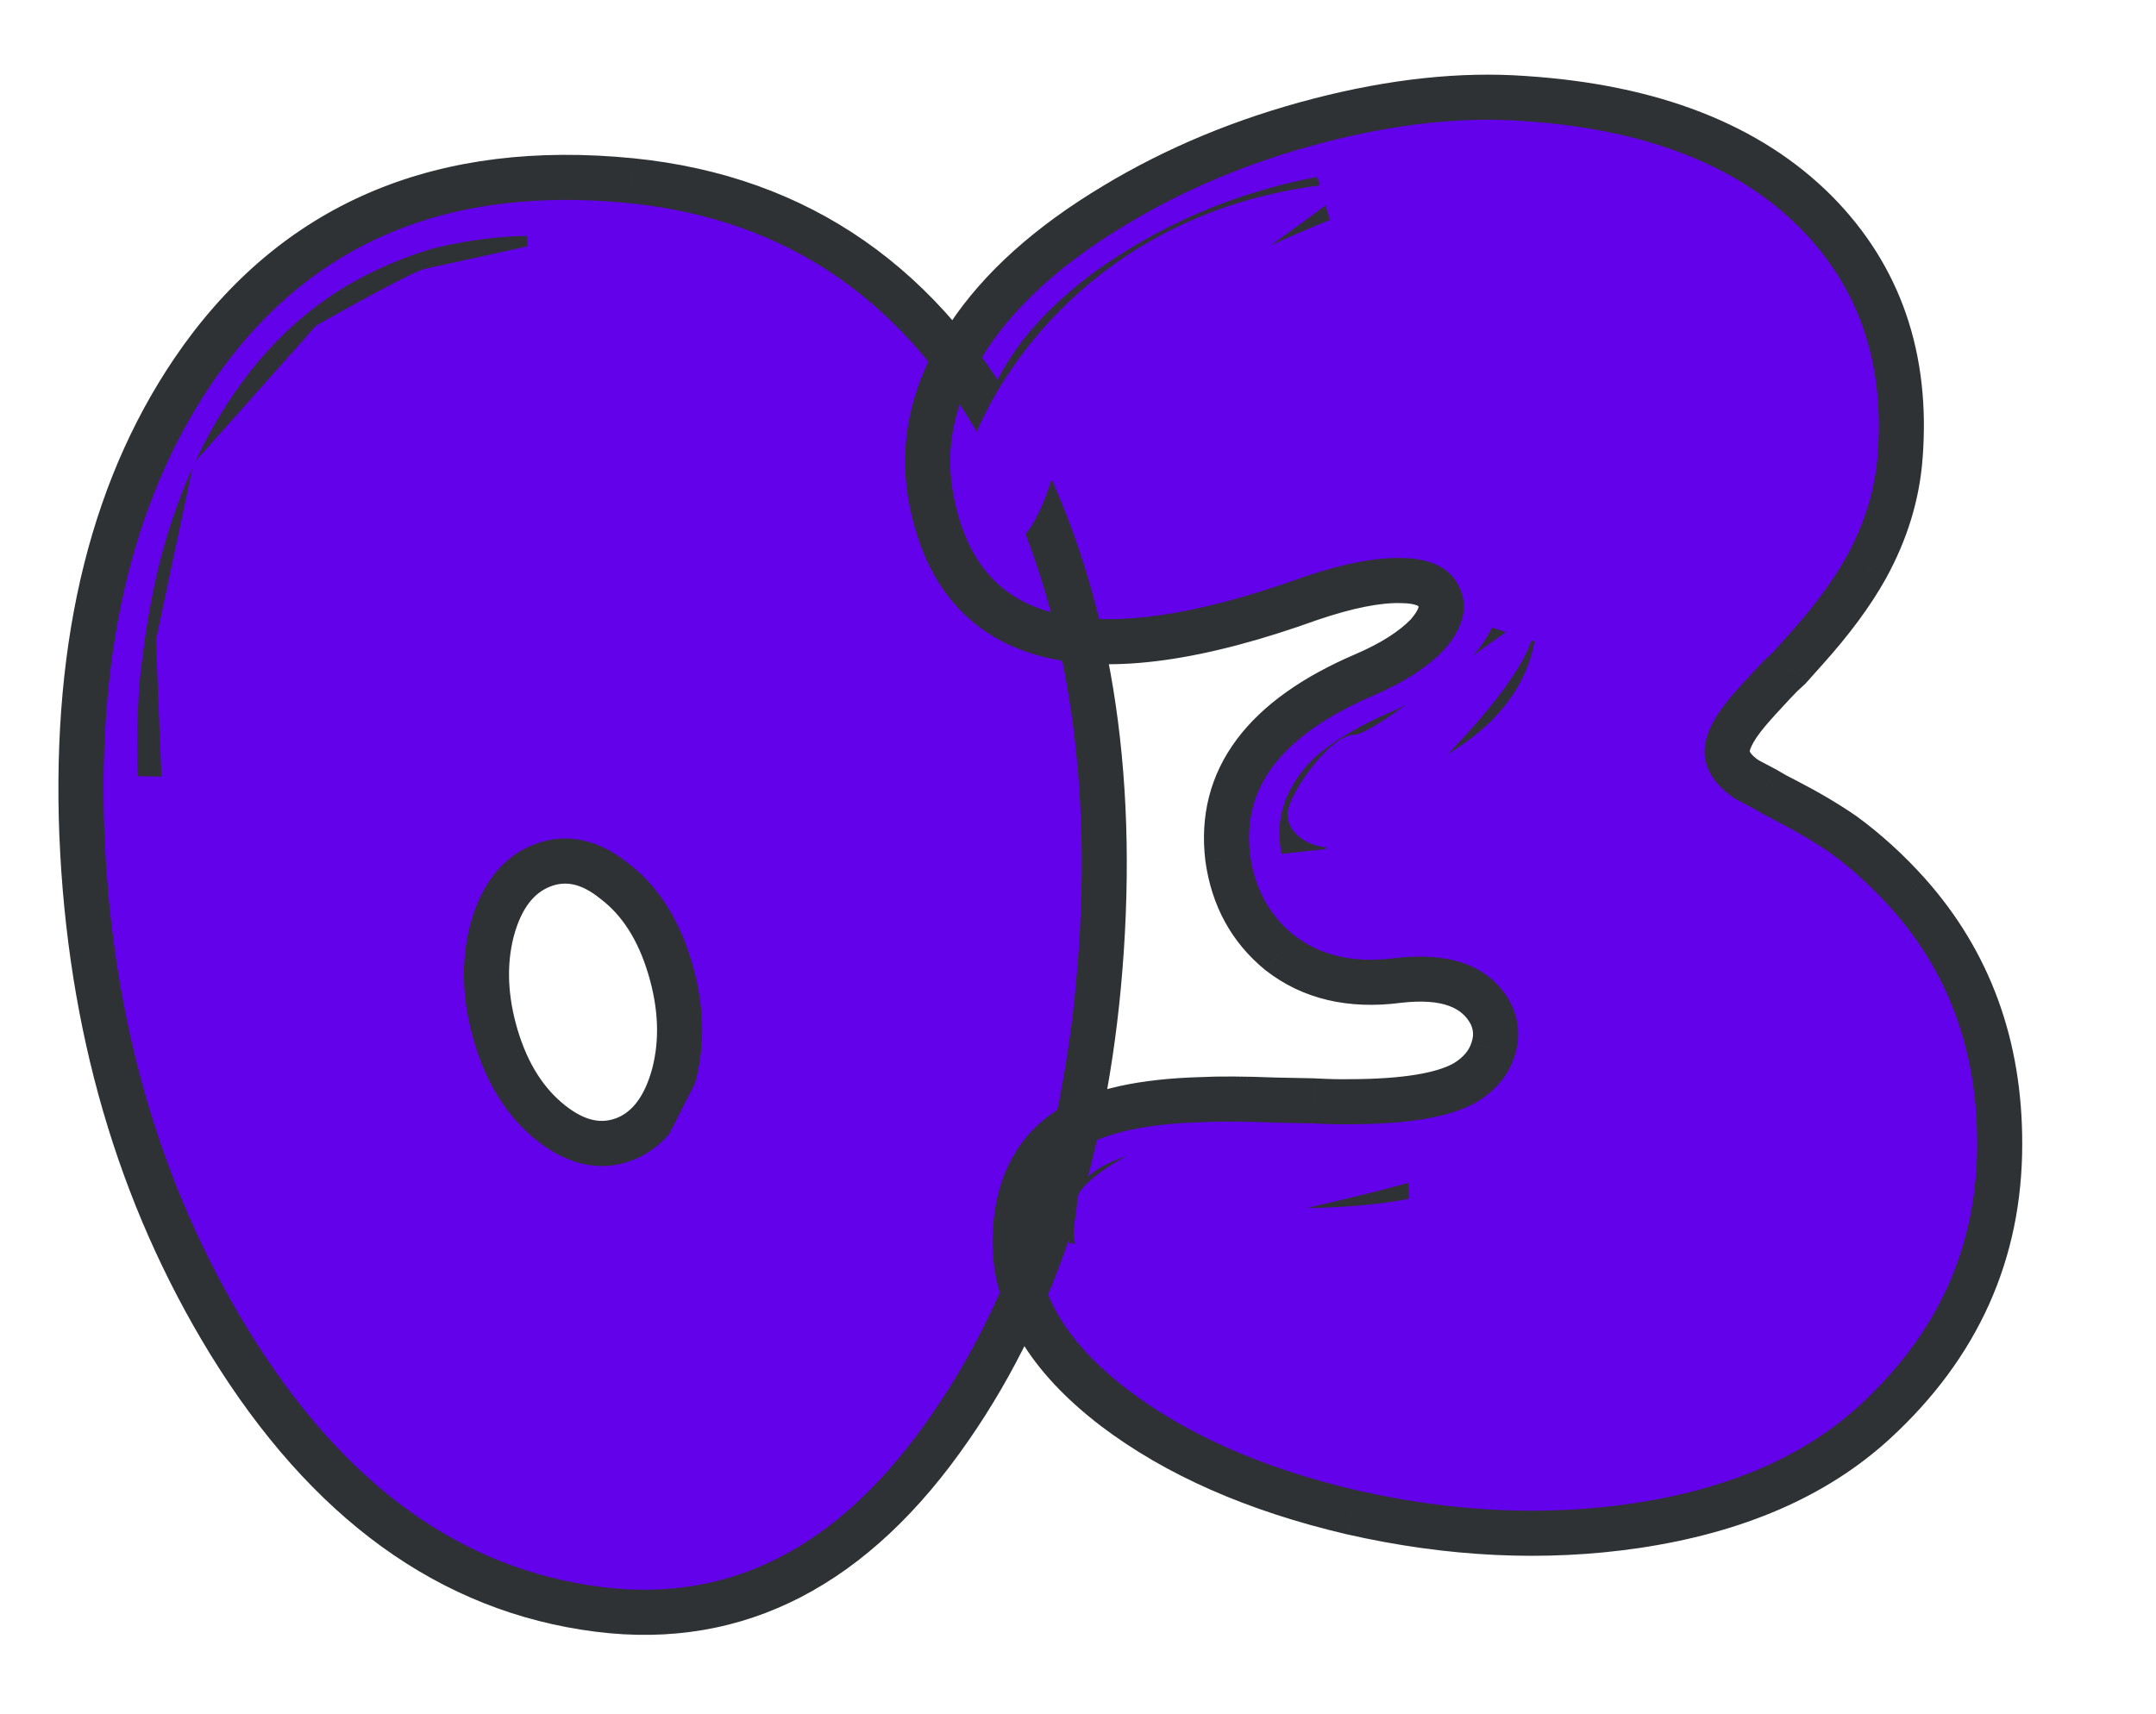 <?xml version="1.0" encoding="UTF-8"?> <svg xmlns="http://www.w3.org/2000/svg" width="83" height="66" viewBox="0 0 83 66" fill="none"><mask id="path-1-outside-1_3723_360" maskUnits="userSpaceOnUse" x="-0.083" y="0.554" width="79.77" height="64.316" fill="black"><rect fill="white" x="-0.083" y="0.554" width="79.77" height="64.316"></rect><path d="M27.472 45.422C28.096 44.85 28.587 44.107 28.948 43.195C29.601 41.48 29.645 39.766 29.081 38.054C29.023 40.054 28.737 41.672 28.224 42.908C27.59 44.544 26.572 45.799 25.172 46.673C26.012 46.495 26.778 46.079 27.472 45.422ZM21.22 43.249C22.194 44.019 23.144 44.221 24.071 43.855C24.972 43.491 25.598 42.659 25.951 41.359C26.28 40.087 26.225 38.718 25.786 37.254C25.347 35.79 24.642 34.686 23.67 33.942C22.722 33.17 21.784 32.967 20.858 33.333C19.931 33.699 19.292 34.532 18.939 35.833C18.61 37.105 18.665 38.473 19.104 39.937C19.541 41.376 20.246 42.48 21.22 43.249ZM7.266 23.215C7.91 20.801 8.729 18.761 9.723 17.094C10.867 15.076 12.319 13.46 14.078 12.244C15.741 11.114 17.811 10.35 20.289 9.952C19.202 9.969 18.076 10.12 16.909 10.403C15.798 10.733 14.75 11.188 13.764 11.766C11.893 12.888 10.327 14.528 9.065 16.685C7.963 18.595 7.179 20.736 6.713 23.108C6.499 24.215 6.337 25.33 6.228 26.453C6.142 27.834 6.124 28.962 6.175 29.838C6.4 27.384 6.764 25.176 7.266 23.215ZM7.764 13.807C11.576 8.525 17.089 6.242 24.301 6.959C30.757 7.611 35.612 10.995 38.867 17.108C41.725 22.532 42.901 29.021 42.397 36.578C41.902 43.953 39.964 50.08 36.583 54.961C32.906 60.309 28.396 62.646 23.053 61.974C17.343 61.256 12.6 57.824 8.824 51.678C5.348 45.998 3.457 39.493 3.153 32.162C2.856 24.624 4.393 18.505 7.764 13.807ZM54.131 28.907C55.177 28.427 56.047 27.858 56.74 27.202C57.551 26.406 58.044 25.521 58.218 24.547C57.822 25.359 57.201 26.099 56.353 26.77C55.601 27.354 54.763 27.841 53.839 28.233C52.666 28.75 51.78 29.281 51.18 29.826C50.775 30.224 50.476 30.664 50.285 31.147C50.099 31.682 50.066 32.19 50.186 32.672C50.21 31.763 50.67 30.958 51.568 30.258C52.151 29.818 53.005 29.368 54.131 28.907ZM44.029 45.8C44.847 45.677 45.943 45.62 47.317 45.629L48.989 45.638L50.699 45.644C51.991 45.609 53.121 45.497 54.089 45.309L52.369 45.187L50.687 45.062C49.332 44.973 48.213 44.916 47.33 44.889C45.907 44.91 44.765 45.036 43.905 45.267C43.17 45.461 42.638 45.74 42.307 46.106C42.12 46.33 42.015 46.611 41.992 46.95C41.985 47.157 41.996 47.441 42.028 47.801L42.11 47.406L42.189 46.971C42.269 46.705 42.406 46.499 42.601 46.352C42.865 46.122 43.342 45.938 44.029 45.8ZM43.072 11.767C44.021 11.062 45.276 10.305 46.837 9.494C48.126 8.838 49.472 8.228 50.873 7.665C47.841 8.241 45.094 9.414 42.632 11.183C41.222 12.239 40.178 13.328 39.499 14.45C39.066 15.135 38.779 15.847 38.636 16.584C38.5 17.399 38.54 18.147 38.755 18.828C38.582 17.444 38.981 16.088 39.953 14.76C40.418 14.149 40.902 13.614 41.406 13.156C41.98 12.613 42.536 12.15 43.072 11.767ZM70.966 32.136C71.852 32.784 72.683 33.54 73.458 34.405C75.813 37.048 76.988 40.261 76.982 44.044C76.987 48.24 75.382 51.813 72.169 54.762C69.891 56.853 66.821 58.183 62.959 58.754C59.455 59.268 55.813 59.095 52.033 58.234C48.331 57.366 45.286 56.026 42.9 54.214C40.346 52.262 39.07 50.12 39.074 47.788C39.104 45.765 39.819 44.316 41.219 43.442C42.327 42.776 43.991 42.41 46.214 42.345C46.936 42.308 47.908 42.313 49.129 42.362L50.57 42.391C51.116 42.421 51.584 42.432 51.971 42.424C54.095 42.419 55.576 42.173 56.414 41.685C56.955 41.353 57.307 40.934 57.47 40.427C57.635 39.947 57.608 39.483 57.387 39.036C56.828 37.971 55.638 37.544 53.817 37.755C51.998 37.992 50.477 37.633 49.254 36.678C48.138 35.765 47.475 34.554 47.265 33.044C46.895 29.993 48.657 27.637 52.553 25.975C53.601 25.521 54.398 25.011 54.945 24.445C55.44 23.883 55.592 23.404 55.402 23.006C55.235 22.58 54.75 22.363 53.946 22.356C53.037 22.332 51.866 22.564 50.432 23.052C41.894 26.131 37.047 24.922 35.893 19.428C35.417 17.242 35.876 15.09 37.271 12.974C38.507 11.104 40.392 9.411 42.928 7.894C45.29 6.469 47.902 5.386 50.764 4.643C53.627 3.901 56.27 3.618 58.695 3.794C63.593 4.117 67.335 5.577 69.919 8.174C72.364 10.655 73.441 13.786 73.15 17.567C73.045 19.027 72.612 20.451 71.853 21.839C71.294 22.846 70.506 23.912 69.491 25.037L68.889 25.712L68.566 26.012L68.281 26.309C67.83 26.789 67.5 27.154 67.289 27.406C66.679 28.133 66.417 28.7 66.505 29.107C66.585 29.436 66.832 29.738 67.245 30.013C67.408 30.103 67.639 30.225 67.937 30.38L68.347 30.616L68.794 30.849C69.608 31.27 70.332 31.699 70.966 32.136Z"></path></mask><path d="M27.472 45.422C28.096 44.85 28.587 44.107 28.948 43.195C29.601 41.48 29.645 39.766 29.081 38.054C29.023 40.054 28.737 41.672 28.224 42.908C27.59 44.544 26.572 45.799 25.172 46.673C26.012 46.495 26.778 46.079 27.472 45.422ZM21.22 43.249C22.194 44.019 23.144 44.221 24.071 43.855C24.972 43.491 25.598 42.659 25.951 41.359C26.28 40.087 26.225 38.718 25.786 37.254C25.347 35.79 24.642 34.686 23.67 33.942C22.722 33.17 21.784 32.967 20.858 33.333C19.931 33.699 19.292 34.532 18.939 35.833C18.61 37.105 18.665 38.473 19.104 39.937C19.541 41.376 20.246 42.48 21.22 43.249ZM7.266 23.215C7.91 20.801 8.729 18.761 9.723 17.094C10.867 15.076 12.319 13.46 14.078 12.244C15.741 11.114 17.811 10.35 20.289 9.952C19.202 9.969 18.076 10.12 16.909 10.403C15.798 10.733 14.75 11.188 13.764 11.766C11.893 12.888 10.327 14.528 9.065 16.685C7.963 18.595 7.179 20.736 6.713 23.108C6.499 24.215 6.337 25.33 6.228 26.453C6.142 27.834 6.124 28.962 6.175 29.838C6.4 27.384 6.764 25.176 7.266 23.215ZM7.764 13.807C11.576 8.525 17.089 6.242 24.301 6.959C30.757 7.611 35.612 10.995 38.867 17.108C41.725 22.532 42.901 29.021 42.397 36.578C41.902 43.953 39.964 50.08 36.583 54.961C32.906 60.309 28.396 62.646 23.053 61.974C17.343 61.256 12.6 57.824 8.824 51.678C5.348 45.998 3.457 39.493 3.153 32.162C2.856 24.624 4.393 18.505 7.764 13.807ZM54.131 28.907C55.177 28.427 56.047 27.858 56.74 27.202C57.551 26.406 58.044 25.521 58.218 24.547C57.822 25.359 57.201 26.099 56.353 26.77C55.601 27.354 54.763 27.841 53.839 28.233C52.666 28.75 51.78 29.281 51.18 29.826C50.775 30.224 50.476 30.664 50.285 31.147C50.099 31.682 50.066 32.19 50.186 32.672C50.21 31.763 50.67 30.958 51.568 30.258C52.151 29.818 53.005 29.368 54.131 28.907ZM44.029 45.8C44.847 45.677 45.943 45.62 47.317 45.629L48.989 45.638L50.699 45.644C51.991 45.609 53.121 45.497 54.089 45.309L52.369 45.187L50.687 45.062C49.332 44.973 48.213 44.916 47.33 44.889C45.907 44.91 44.765 45.036 43.905 45.267C43.17 45.461 42.638 45.74 42.307 46.106C42.12 46.33 42.015 46.611 41.992 46.95C41.985 47.157 41.996 47.441 42.028 47.801L42.11 47.406L42.189 46.971C42.269 46.705 42.406 46.499 42.601 46.352C42.865 46.122 43.342 45.938 44.029 45.8ZM43.072 11.767C44.021 11.062 45.276 10.305 46.837 9.494C48.126 8.838 49.472 8.228 50.873 7.665C47.841 8.241 45.094 9.414 42.632 11.183C41.222 12.239 40.178 13.328 39.499 14.45C39.066 15.135 38.779 15.847 38.636 16.584C38.5 17.399 38.54 18.147 38.755 18.828C38.582 17.444 38.981 16.088 39.953 14.76C40.418 14.149 40.902 13.614 41.406 13.156C41.98 12.613 42.536 12.15 43.072 11.767ZM70.966 32.136C71.852 32.784 72.683 33.54 73.458 34.405C75.813 37.048 76.988 40.261 76.982 44.044C76.987 48.24 75.382 51.813 72.169 54.762C69.891 56.853 66.821 58.183 62.959 58.754C59.455 59.268 55.813 59.095 52.033 58.234C48.331 57.366 45.286 56.026 42.9 54.214C40.346 52.262 39.07 50.12 39.074 47.788C39.104 45.765 39.819 44.316 41.219 43.442C42.327 42.776 43.991 42.41 46.214 42.345C46.936 42.308 47.908 42.313 49.129 42.362L50.57 42.391C51.116 42.421 51.584 42.432 51.971 42.424C54.095 42.419 55.576 42.173 56.414 41.685C56.955 41.353 57.307 40.934 57.47 40.427C57.635 39.947 57.608 39.483 57.387 39.036C56.828 37.971 55.638 37.544 53.817 37.755C51.998 37.992 50.477 37.633 49.254 36.678C48.138 35.765 47.475 34.554 47.265 33.044C46.895 29.993 48.657 27.637 52.553 25.975C53.601 25.521 54.398 25.011 54.945 24.445C55.44 23.883 55.592 23.404 55.402 23.006C55.235 22.58 54.75 22.363 53.946 22.356C53.037 22.332 51.866 22.564 50.432 23.052C41.894 26.131 37.047 24.922 35.893 19.428C35.417 17.242 35.876 15.09 37.271 12.974C38.507 11.104 40.392 9.411 42.928 7.894C45.29 6.469 47.902 5.386 50.764 4.643C53.627 3.901 56.27 3.618 58.695 3.794C63.593 4.117 67.335 5.577 69.919 8.174C72.364 10.655 73.441 13.786 73.15 17.567C73.045 19.027 72.612 20.451 71.853 21.839C71.294 22.846 70.506 23.912 69.491 25.037L68.889 25.712L68.566 26.012L68.281 26.309C67.83 26.789 67.5 27.154 67.289 27.406C66.679 28.133 66.417 28.7 66.505 29.107C66.585 29.436 66.832 29.738 67.245 30.013C67.408 30.103 67.639 30.225 67.937 30.38L68.347 30.616L68.794 30.849C69.608 31.27 70.332 31.699 70.966 32.136Z" fill="#6201EA"></path><path d="M27.472 45.422L26.885 44.783L26.875 44.792L27.472 45.422ZM28.948 43.195L29.755 43.514L29.759 43.504L28.948 43.195ZM29.081 38.054L29.905 37.782L28.214 38.029L29.081 38.054ZM28.224 42.908L27.422 42.576L27.418 42.585L27.414 42.595L28.224 42.908ZM25.172 46.673L24.713 45.936L25.351 47.522L25.172 46.673ZM24.071 43.855L24.39 44.662L24.396 44.659L24.071 43.855ZM25.951 41.359L26.789 41.586L26.791 41.576L25.951 41.359ZM23.67 33.942L23.122 34.615L23.132 34.623L23.142 34.631L23.67 33.942ZM18.939 35.833L18.102 35.605L18.099 35.615L18.939 35.833ZM19.104 39.937L18.273 40.186L18.273 40.189L19.104 39.937ZM7.266 23.215L6.427 22.991L6.425 23L7.266 23.215ZM9.723 17.094L10.468 17.538L10.473 17.53L10.477 17.522L9.723 17.094ZM14.078 12.244L13.59 11.526L13.584 11.53L14.078 12.244ZM20.289 9.952L20.426 10.809L20.275 9.084L20.289 9.952ZM16.909 10.403L16.704 9.56L16.683 9.565L16.661 9.571L16.909 10.403ZM13.764 11.766L13.325 11.018L13.318 11.022L13.764 11.766ZM9.065 16.685L8.316 16.247L8.313 16.251L9.065 16.685ZM6.713 23.108L5.861 22.941L5.861 22.943L6.713 23.108ZM6.228 26.453L5.364 26.369L5.363 26.384L5.362 26.399L6.228 26.453ZM6.175 29.838L5.308 29.889L7.039 29.918L6.175 29.838ZM7.764 13.807L7.06 13.299L7.059 13.301L7.764 13.807ZM24.301 6.959L24.389 6.095L24.387 6.095L24.301 6.959ZM38.867 17.108L39.635 16.704L39.633 16.701L38.867 17.108ZM42.397 36.578L43.263 36.636L43.263 36.636L42.397 36.578ZM36.583 54.961L35.87 54.467L35.868 54.469L36.583 54.961ZM23.053 61.974L23.161 61.112L23.161 61.112L23.053 61.974ZM8.824 51.678L8.083 52.131L8.084 52.132L8.824 51.678ZM3.153 32.162L2.285 32.196L2.286 32.198L3.153 32.162ZM28.059 46.062C28.794 45.387 29.354 44.529 29.755 43.514L28.141 42.876C27.821 43.685 27.398 44.312 26.885 44.783L28.059 46.062ZM29.759 43.504C30.482 41.606 30.533 39.687 29.905 37.782L28.257 38.326C28.758 39.845 28.72 41.353 28.137 42.886L29.759 43.504ZM28.214 38.029C28.157 39.97 27.88 41.472 27.422 42.576L29.025 43.241C29.594 41.871 29.889 40.138 29.949 38.079L28.214 38.029ZM27.414 42.595C26.843 44.067 25.943 45.168 24.713 45.936L25.632 47.409C27.201 46.429 28.335 45.021 29.033 43.222L27.414 42.595ZM25.351 47.522C26.365 47.308 27.272 46.806 28.069 46.053L26.875 44.792C26.284 45.351 25.659 45.683 24.993 45.823L25.351 47.522ZM20.682 43.93C21.829 44.837 23.102 45.171 24.39 44.662L23.752 43.047C23.187 43.27 22.559 43.201 21.758 42.568L20.682 43.93ZM24.396 44.659C25.637 44.158 26.394 43.04 26.788 41.586L25.113 41.132C24.802 42.278 24.306 42.824 23.746 43.05L24.396 44.659ZM26.791 41.576C27.166 40.127 27.094 38.596 26.617 37.005L24.955 37.504C25.356 38.841 25.394 40.046 25.11 41.141L26.791 41.576ZM26.617 37.005C26.139 35.41 25.347 34.133 24.198 33.253L23.142 34.631C23.936 35.239 24.555 36.17 24.955 37.504L26.617 37.005ZM24.218 33.269C23.091 32.352 21.828 32.017 20.539 32.526L21.177 34.141C21.741 33.918 22.352 33.988 23.122 34.615L24.218 33.269ZM20.539 32.526C19.274 33.026 18.498 34.142 18.102 35.605L19.777 36.06C20.085 34.923 20.588 34.373 21.177 34.141L20.539 32.526ZM18.099 35.615C17.724 37.065 17.796 38.596 18.273 40.186L19.936 39.688C19.535 38.35 19.496 37.145 19.78 36.05L18.099 35.615ZM18.273 40.189C18.751 41.761 19.542 43.029 20.682 43.93L21.758 42.568C20.95 41.93 20.331 40.99 19.935 39.685L18.273 40.189ZM8.105 23.439C8.733 21.081 9.525 19.12 10.468 17.538L8.977 16.649C7.932 18.402 7.086 20.521 6.427 22.991L8.105 23.439ZM10.477 17.522C11.563 15.609 12.929 14.093 14.571 12.958L13.584 11.53C11.709 12.826 10.171 14.544 8.968 16.665L10.477 17.522ZM14.566 12.962C16.1 11.919 18.044 11.192 20.426 10.809L20.151 9.095C17.578 9.508 15.38 10.309 13.59 11.526L14.566 12.962ZM20.275 9.084C19.118 9.103 17.927 9.263 16.704 9.56L17.114 11.246C18.224 10.977 19.287 10.836 20.303 10.82L20.275 9.084ZM16.661 9.571C15.484 9.921 14.371 10.403 13.325 11.018L14.203 12.515C15.128 11.972 16.111 11.546 17.156 11.235L16.661 9.571ZM13.318 11.022C11.305 12.229 9.641 13.982 8.316 16.247L9.814 17.123C11.013 15.073 12.482 13.547 14.21 12.511L13.318 11.022ZM8.313 16.251C7.159 18.251 6.344 20.483 5.861 22.941L7.564 23.275C8.014 20.988 8.767 18.938 9.817 17.119L8.313 16.251ZM5.861 22.943C5.641 24.077 5.476 25.219 5.364 26.369L7.092 26.537C7.198 25.441 7.356 24.352 7.565 23.273L5.861 22.943ZM5.362 26.399C5.274 27.797 5.255 28.964 5.308 29.889L7.041 29.788C6.993 28.96 7.009 27.87 7.094 26.507L5.362 26.399ZM7.039 29.918C7.261 27.499 7.618 25.338 8.107 23.43L6.425 23C5.91 25.013 5.539 27.268 5.31 29.759L7.039 29.918ZM8.468 14.315C12.076 9.316 17.269 7.133 24.215 7.822L24.387 6.095C16.909 5.352 11.077 7.734 7.06 13.299L8.468 14.315ZM24.214 7.822C30.359 8.443 34.971 11.638 38.101 17.516L39.633 16.701C36.253 10.351 31.155 6.779 24.389 6.095L24.214 7.822ZM38.099 17.513C40.866 22.764 42.027 29.086 41.531 36.52L43.263 36.636C43.776 28.957 42.583 22.299 39.635 16.704L38.099 17.513ZM41.531 36.52C41.044 43.776 39.142 49.743 35.87 54.467L37.297 55.456C40.787 50.417 42.76 44.129 43.263 36.636L41.531 36.52ZM35.868 54.469C32.33 59.615 28.11 61.735 23.161 61.112L22.944 62.835C28.682 63.557 33.483 61.002 37.298 55.453L35.868 54.469ZM23.161 61.112C17.777 60.435 13.239 57.207 9.563 51.224L8.084 52.132C11.96 58.44 16.908 62.076 22.944 62.835L23.161 61.112ZM9.564 51.225C6.173 45.683 4.319 39.325 4.02 32.126L2.286 32.198C2.596 39.661 4.523 46.312 8.083 52.131L9.564 51.225ZM4.02 32.128C3.728 24.724 5.241 18.812 8.469 14.312L7.059 13.301C3.545 18.198 1.983 24.524 2.285 32.196L4.02 32.128ZM54.131 28.907L54.46 29.71L54.476 29.703L54.493 29.696L54.131 28.907ZM56.74 27.202L57.337 27.832L57.343 27.827L57.348 27.821L56.74 27.202ZM58.218 24.547L59.072 24.7L57.437 24.167L58.218 24.547ZM56.353 26.77L56.885 27.455L56.891 27.451L56.353 26.77ZM53.839 28.233L53.5 27.434L53.488 27.439L53.839 28.233ZM51.18 29.826L50.597 29.183L50.584 29.194L50.572 29.206L51.18 29.826ZM50.285 31.147L49.478 30.828L49.472 30.845L49.466 30.861L50.285 31.147ZM50.186 32.672L49.343 32.881L51.053 32.694L50.186 32.672ZM51.568 30.258L51.045 29.565L51.039 29.569L51.034 29.574L51.568 30.258ZM44.029 45.8L43.9 44.942L43.879 44.945L43.858 44.949L44.029 45.8ZM47.317 45.629L47.311 46.497L47.312 46.497L47.317 45.629ZM48.989 45.638L48.984 46.506L48.986 46.506L48.989 45.638ZM50.699 45.644L50.696 46.512L50.709 46.512L50.723 46.511L50.699 45.644ZM54.089 45.309L54.255 46.16L54.15 44.443L54.089 45.309ZM52.369 45.187L52.304 46.053L52.307 46.053L52.369 45.187ZM50.687 45.062L50.751 44.197L50.743 44.196L50.687 45.062ZM47.33 44.889L47.356 44.022L47.337 44.021L47.317 44.022L47.33 44.889ZM43.905 45.267L44.126 46.106L44.129 46.105L43.905 45.267ZM42.307 46.106L41.663 45.524L41.653 45.536L41.642 45.548L42.307 46.106ZM41.992 46.95L41.126 46.893L41.126 46.905L41.125 46.917L41.992 46.95ZM42.028 47.801L41.163 47.877L42.878 47.977L42.028 47.801ZM42.11 47.406L42.96 47.582L42.962 47.571L42.964 47.56L42.11 47.406ZM42.189 46.971L41.358 46.72L41.343 46.768L41.334 46.817L42.189 46.971ZM42.601 46.352L43.123 47.045L43.148 47.027L43.17 47.007L42.601 46.352ZM43.072 11.767L43.577 12.473L43.583 12.468L43.59 12.463L43.072 11.767ZM46.837 9.494L46.443 8.721L46.437 8.724L46.837 9.494ZM50.873 7.665L51.197 8.47L50.711 6.812L50.873 7.665ZM42.632 11.183L42.126 10.479L42.119 10.484L42.112 10.489L42.632 11.183ZM39.499 14.45L40.233 14.913L40.237 14.906L40.241 14.899L39.499 14.45ZM38.636 16.584L37.784 16.42L37.782 16.431L37.78 16.442L38.636 16.584ZM38.755 18.828L37.927 19.089L39.616 18.72L38.755 18.828ZM39.953 14.76L39.263 14.234L39.258 14.241L39.253 14.247L39.953 14.76ZM41.406 13.156L41.99 13.798L41.996 13.792L42.002 13.787L41.406 13.156ZM70.966 32.136L71.479 31.435L71.469 31.428L71.459 31.421L70.966 32.136ZM73.458 34.405L74.106 33.827L74.104 33.825L73.458 34.405ZM76.982 44.044L76.114 44.042L76.114 44.045L76.982 44.044ZM72.169 54.762L72.756 55.402L72.756 55.402L72.169 54.762ZM62.959 58.754L63.085 59.613L63.086 59.613L62.959 58.754ZM52.033 58.234L51.835 59.079L51.841 59.08L52.033 58.234ZM42.9 54.214L42.373 54.904L42.375 54.906L42.9 54.214ZM39.074 47.788L38.206 47.775L38.206 47.787L39.074 47.788ZM41.219 43.442L40.772 42.699L40.76 42.706L41.219 43.442ZM46.214 42.345L46.239 43.212L46.249 43.212L46.258 43.212L46.214 42.345ZM49.129 42.362L49.095 43.229L49.103 43.229L49.112 43.23L49.129 42.362ZM50.57 42.391L50.617 41.525L50.602 41.524L50.587 41.523L50.57 42.391ZM51.971 42.424L51.97 41.556L51.962 41.556L51.953 41.556L51.971 42.424ZM56.414 41.685L56.851 42.436L56.86 42.431L56.869 42.425L56.414 41.685ZM57.47 40.427L56.649 40.145L56.646 40.154L56.644 40.162L57.47 40.427ZM57.387 39.036L58.166 38.652L58.161 38.642L58.156 38.632L57.387 39.036ZM53.817 37.755L53.717 36.893L53.705 36.894L53.817 37.755ZM49.254 36.678L48.704 37.349L48.712 37.356L48.72 37.362L49.254 36.678ZM47.265 33.044L46.403 33.148L46.404 33.156L46.405 33.163L47.265 33.044ZM52.553 25.975L52.894 26.773L52.898 26.771L52.553 25.975ZM54.945 24.445L55.569 25.047L55.583 25.033L55.596 25.019L54.945 24.445ZM55.402 23.006L54.594 23.322L54.605 23.352L54.619 23.38L55.402 23.006ZM53.946 22.356L53.923 23.224L53.931 23.224L53.938 23.224L53.946 22.356ZM50.432 23.052L50.152 22.23L50.145 22.233L50.138 22.236L50.432 23.052ZM35.893 19.428L36.742 19.25L36.741 19.243L35.893 19.428ZM37.271 12.974L36.547 12.495L36.547 12.496L37.271 12.974ZM42.928 7.894L43.373 8.638L43.376 8.637L42.928 7.894ZM58.695 3.794L58.632 4.66L58.638 4.66L58.695 3.794ZM69.919 8.174L70.537 7.565L70.534 7.562L69.919 8.174ZM73.15 17.567L72.285 17.501L72.284 17.505L73.15 17.567ZM71.853 21.839L72.612 22.26L72.614 22.255L71.853 21.839ZM69.491 25.037L68.846 24.456L68.843 24.459L69.491 25.037ZM68.889 25.712L69.48 26.348L69.51 26.32L69.537 26.289L68.889 25.712ZM68.566 26.012L67.975 25.376L67.957 25.393L67.939 25.411L68.566 26.012ZM68.281 26.309L67.654 25.708L67.648 25.715L68.281 26.309ZM66.505 29.107L65.656 29.289L65.659 29.301L65.662 29.313L66.505 29.107ZM67.245 30.013L66.764 30.736L66.795 30.757L66.828 30.775L67.245 30.013ZM67.937 30.38L68.371 29.628L68.355 29.619L68.338 29.61L67.937 30.38ZM68.347 30.616L67.913 31.368L67.929 31.378L67.946 31.386L68.347 30.616ZM68.794 30.849L68.394 31.619L68.396 31.62L68.794 30.849ZM54.493 29.696C55.608 29.184 56.562 28.566 57.337 27.832L56.144 26.572C55.531 27.151 54.745 27.67 53.769 28.118L54.493 29.696ZM57.348 27.821C58.268 26.918 58.862 25.876 59.072 24.7L57.363 24.394C57.226 25.165 56.835 25.893 56.132 26.583L57.348 27.821ZM57.437 24.167C57.109 24.84 56.58 25.484 55.815 26.088L56.891 27.451C57.821 26.715 58.536 25.877 58.998 24.927L57.437 24.167ZM55.821 26.084C55.131 26.619 54.359 27.07 53.5 27.434L54.177 29.032C55.167 28.613 56.071 28.087 56.885 27.455L55.821 26.084ZM53.488 27.439C52.274 27.974 51.294 28.55 50.597 29.183L51.764 30.468C52.266 30.012 53.058 29.526 54.189 29.027L53.488 27.439ZM50.572 29.206C50.088 29.681 49.718 30.222 49.478 30.828L51.093 31.466C51.235 31.107 51.461 30.766 51.788 30.445L50.572 29.206ZM49.466 30.861C49.232 31.532 49.177 32.213 49.343 32.881L51.028 32.462C50.954 32.166 50.966 31.831 51.105 31.433L49.466 30.861ZM51.053 32.694C51.069 32.108 51.353 31.527 52.102 30.942L51.034 29.574C49.988 30.39 49.351 31.417 49.318 32.648L51.053 32.694ZM52.09 30.951C52.588 30.576 53.364 30.159 54.46 29.71L53.801 28.104C52.646 28.577 51.714 29.061 51.045 29.565L52.09 30.951ZM44.158 46.658C44.912 46.545 45.957 46.488 47.311 46.497L47.323 44.761C45.929 44.752 44.782 44.809 43.9 44.942L44.158 46.658ZM47.312 46.497L48.984 46.506L48.993 44.77L47.322 44.761L47.312 46.497ZM48.986 46.506L50.696 46.512L50.702 44.776L48.992 44.77L48.986 46.506ZM50.723 46.511C52.049 46.475 53.228 46.36 54.255 46.16L53.923 44.456C53.014 44.633 51.933 44.742 50.675 44.776L50.723 46.511ZM54.15 44.443L52.43 44.321L52.307 46.053L54.028 46.174L54.15 44.443ZM52.433 44.321L50.751 44.197L50.623 45.928L52.304 46.053L52.433 44.321ZM50.743 44.196C49.383 44.107 48.253 44.049 47.356 44.022L47.304 45.757C48.173 45.783 49.281 45.84 50.63 45.928L50.743 44.196ZM47.317 44.022C45.86 44.043 44.638 44.172 43.68 44.428L44.129 46.105C44.892 45.901 45.954 45.778 47.343 45.757L47.317 44.022ZM43.683 44.428C42.868 44.643 42.153 44.983 41.663 45.524L42.951 46.688C43.123 46.498 43.473 46.278 44.126 46.106L43.683 44.428ZM41.642 45.548C41.317 45.935 41.158 46.401 41.126 46.893L42.858 47.006C42.871 46.821 42.922 46.724 42.972 46.664L41.642 45.548ZM41.125 46.917C41.115 47.178 41.131 47.503 41.163 47.877L42.893 47.726C42.862 47.38 42.854 47.137 42.86 46.982L41.125 46.917ZM42.878 47.977L42.96 47.582L41.26 47.23L41.178 47.625L42.878 47.977ZM42.964 47.56L43.043 47.126L41.334 46.817L41.256 47.251L42.964 47.56ZM43.02 47.222C43.054 47.106 43.096 47.066 43.123 47.045L42.078 45.659C41.716 45.932 41.483 46.304 41.358 46.72L43.02 47.222ZM43.17 47.007C43.255 46.933 43.54 46.783 44.2 46.651L43.858 44.949C43.143 45.092 42.476 45.311 42.031 45.698L43.17 47.007ZM43.59 12.463C44.488 11.796 45.699 11.063 47.236 10.265L46.437 8.724C44.852 9.546 43.554 10.328 42.554 11.07L43.59 12.463ZM47.231 10.268C48.496 9.623 49.818 9.024 51.197 8.47L50.55 6.859C49.125 7.431 47.756 8.052 46.443 8.721L47.231 10.268ZM50.711 6.812C47.557 7.411 44.692 8.634 42.126 10.479L43.139 11.888C45.496 10.194 48.125 9.07 51.035 8.517L50.711 6.812ZM42.112 10.489C40.642 11.59 39.509 12.757 38.756 14L40.241 14.899C40.846 13.899 41.803 12.889 43.153 11.878L42.112 10.489ZM38.764 13.987C38.279 14.756 37.949 15.568 37.784 16.42L39.489 16.749C39.609 16.125 39.854 15.514 40.233 14.913L38.764 13.987ZM37.78 16.442C37.625 17.37 37.665 18.259 37.927 19.089L39.583 18.567C39.415 18.036 39.376 17.428 39.492 16.727L37.78 16.442ZM39.616 18.72C39.476 17.595 39.788 16.456 40.654 15.272L39.253 14.247C38.175 15.72 37.688 17.293 37.894 18.936L39.616 18.72ZM40.644 15.285C41.081 14.711 41.53 14.217 41.99 13.798L40.822 12.514C40.275 13.012 39.755 13.587 39.263 14.234L40.644 15.285ZM42.002 13.787C42.553 13.266 43.078 12.829 43.577 12.473L42.567 11.061C41.993 11.471 41.408 11.96 40.81 12.525L42.002 13.787ZM70.454 32.836C71.288 33.446 72.074 34.161 72.811 34.984L74.104 33.825C73.291 32.918 72.416 32.121 71.479 31.435L70.454 32.836ZM72.81 34.982C75.013 37.455 76.12 40.457 76.114 44.042L77.85 44.045C77.856 40.065 76.613 36.642 74.106 33.827L72.81 34.982ZM76.114 44.045C76.118 47.987 74.624 51.331 71.582 54.123L72.756 55.402C76.14 52.295 77.855 48.493 77.85 44.043L76.114 44.045ZM71.582 54.123C69.462 56.068 66.567 57.343 62.832 57.896L63.086 59.613C67.075 59.023 70.32 57.637 72.756 55.402L71.582 54.123ZM62.833 57.896C59.445 58.392 55.911 58.227 52.226 57.387L51.841 59.08C55.715 59.962 59.465 60.144 63.085 59.613L62.833 57.896ZM52.231 57.389C48.617 56.541 45.692 55.244 43.425 53.523L42.375 54.906C44.881 56.808 48.045 58.19 51.835 59.079L52.231 57.389ZM43.427 53.525C41.001 51.67 39.939 49.757 39.942 47.789L38.206 47.787C38.202 50.483 39.691 52.853 42.373 54.904L43.427 53.525ZM39.941 47.801C39.968 45.996 40.587 44.86 41.679 44.179L40.76 42.706C39.051 43.773 38.239 45.533 38.206 47.775L39.941 47.801ZM41.667 44.186C42.585 43.633 44.072 43.276 46.239 43.212L46.188 41.477C43.911 41.544 42.068 41.918 40.772 42.699L41.667 44.186ZM46.258 43.212C46.942 43.176 47.884 43.181 49.095 43.229L49.164 41.495C47.931 41.446 46.929 41.439 46.169 41.478L46.258 43.212ZM49.112 43.23L50.552 43.259L50.587 41.523L49.147 41.494L49.112 43.23ZM50.522 43.258C51.083 43.288 51.573 43.3 51.989 43.292L51.953 41.556C51.594 41.564 51.15 41.554 50.617 41.525L50.522 43.258ZM51.973 43.292C54.108 43.287 55.797 43.049 56.851 42.436L55.978 40.935C55.356 41.297 54.082 41.552 51.97 41.556L51.973 43.292ZM56.869 42.425C57.55 42.006 58.058 41.434 58.296 40.693L56.644 40.162C56.556 40.434 56.36 40.7 55.96 40.946L56.869 42.425ZM58.291 40.709C58.529 40.015 58.491 39.311 58.166 38.652L56.609 39.42C56.724 39.655 56.741 39.879 56.649 40.145L58.291 40.709ZM58.156 38.632C57.347 37.093 55.677 36.666 53.717 36.893L53.917 38.617C55.598 38.422 56.309 38.849 56.619 39.44L58.156 38.632ZM53.705 36.894C52.071 37.107 50.795 36.78 49.788 35.993L48.72 37.362C50.159 38.486 51.925 38.877 53.929 38.616L53.705 36.894ZM49.803 36.006C48.867 35.24 48.306 34.231 48.125 32.924L46.405 33.163C46.643 34.876 47.409 36.29 48.704 37.349L49.803 36.006ZM48.127 32.939C47.967 31.625 48.263 30.499 49.004 29.509C49.762 28.495 51.028 27.569 52.894 26.773L52.212 25.177C50.182 26.043 48.619 27.126 47.614 28.469C46.593 29.834 46.193 31.412 46.403 33.148L48.127 32.939ZM52.898 26.771C54.008 26.291 54.916 25.724 55.569 25.047L54.32 23.842C53.881 24.297 53.195 24.751 52.208 25.179L52.898 26.771ZM55.596 25.019C56.147 24.394 56.613 23.527 56.185 22.631L54.619 23.38C54.605 23.352 54.623 23.34 54.603 23.401C54.577 23.484 54.497 23.64 54.294 23.871L55.596 25.019ZM56.21 22.689C55.834 21.729 54.822 21.496 53.954 21.488L53.938 23.224C54.276 23.227 54.466 23.275 54.559 23.317C54.63 23.348 54.607 23.356 54.594 23.322L56.21 22.689ZM53.969 21.488C52.911 21.46 51.628 21.728 50.152 22.23L50.712 23.874C52.104 23.4 53.163 23.203 53.923 23.224L53.969 21.488ZM50.138 22.236C45.916 23.758 42.772 24.153 40.603 23.613C39.541 23.348 38.719 22.86 38.098 22.166C37.471 21.467 37.007 20.511 36.742 19.25L35.044 19.606C35.356 21.093 35.93 22.348 36.804 23.324C37.683 24.305 38.823 24.958 40.184 25.297C42.862 25.965 46.41 25.425 50.726 23.869L50.138 22.236ZM36.741 19.243C36.322 17.317 36.711 15.401 37.996 13.451L36.547 12.496C35.042 14.78 34.512 17.167 35.045 19.613L36.741 19.243ZM37.995 13.452C39.14 11.72 40.915 10.109 43.373 8.638L42.482 7.149C39.869 8.712 37.873 10.488 36.547 12.495L37.995 13.452ZM43.376 8.637C45.661 7.259 48.195 6.207 50.982 5.483L50.546 3.803C47.609 4.565 44.918 5.68 42.479 7.15L43.376 8.637ZM50.982 5.483C53.772 4.76 56.319 4.491 58.632 4.66L58.758 2.928C56.221 2.744 53.481 3.042 50.546 3.803L50.982 5.483ZM58.638 4.66C63.398 4.974 66.913 6.383 69.304 8.787L70.534 7.562C67.757 4.77 63.788 3.26 58.752 2.928L58.638 4.66ZM69.301 8.784C71.553 11.068 72.558 13.944 72.285 17.501L74.016 17.634C74.324 13.627 73.176 10.241 70.537 7.565L69.301 8.784ZM72.284 17.505C72.189 18.831 71.796 20.134 71.092 21.422L72.614 22.255C73.429 20.767 73.901 19.224 74.016 17.63L72.284 17.505ZM71.094 21.417C70.575 22.352 69.831 23.365 68.846 24.456L70.135 25.619C71.181 24.459 72.012 23.34 72.612 22.26L71.094 21.417ZM68.843 24.459L68.241 25.134L69.537 26.289L70.138 25.615L68.843 24.459ZM68.298 25.076L67.975 25.376L69.156 26.648L69.48 26.348L68.298 25.076ZM67.939 25.411L67.654 25.708L68.907 26.91L69.192 26.613L67.939 25.411ZM67.648 25.715C67.195 26.197 66.851 26.577 66.624 26.848L67.954 27.964C68.149 27.731 68.466 27.38 68.914 26.903L67.648 25.715ZM66.624 26.848C66.292 27.243 66.022 27.633 65.847 28.013C65.675 28.386 65.558 28.83 65.656 29.289L67.353 28.924C67.365 28.976 67.334 28.933 67.424 28.74C67.51 28.552 67.675 28.296 67.954 27.964L66.624 26.848ZM65.662 29.313C65.814 29.933 66.252 30.395 66.764 30.736L67.726 29.291C67.412 29.082 67.357 28.939 67.348 28.9L65.662 29.313ZM66.828 30.775C66.999 30.868 67.237 30.994 67.537 31.15L68.338 29.61C68.041 29.456 67.817 29.337 67.661 29.252L66.828 30.775ZM67.504 31.132L67.913 31.368L68.781 29.865L68.371 29.628L67.504 31.132ZM67.946 31.386L68.394 31.619L69.195 30.079L68.747 29.846L67.946 31.386ZM68.396 31.62C69.183 32.027 69.875 32.438 70.474 32.85L71.459 31.421C70.79 30.96 70.034 30.513 69.193 30.078L68.396 31.62Z" fill="#2F3234" mask="url(#path-1-outside-1_3723_360)"></path><path d="M40.909 16.117C40.924 17.63 39.849 20.924 38.903 20.933C37.957 20.943 37.177 19.724 37.162 18.21C37.147 16.697 40.964 7.826 51.918 7.029C52.864 7.019 40.894 14.603 40.909 16.117Z" fill="#6201EA"></path><path d="M74.417 43.368C70.964 40.663 67.57 43.781 67.577 44.466L67.926 45.148L74.431 44.739L74.417 43.368Z" fill="#6201EA"></path><path d="M56.209 44.744C56.216 45.463 42.864 48.141 41.906 48.151C40.947 48.161 41.475 46.915 41.468 46.196C41.461 45.477 43.959 44.001 44.917 43.991C45.876 43.981 56.202 44.025 56.209 44.744Z" fill="#6201EA"></path><path d="M59.034 23.883C59.49 26.048 52.27 32.632 51.312 32.642C50.353 32.652 49.57 32.077 49.562 31.358C49.555 30.639 51.177 28.303 52.135 28.293C53.094 28.284 59.027 23.164 59.034 23.883Z" fill="#6201EA"></path><path d="M12.169 12.538C13.407 11.834 15.982 10.411 16.377 10.348L20.794 9.378L21.03 10.859C18.857 12.049 12.958 14.944 12.563 15.007C12.168 15.07 9.789 19.837 8.648 22.213L7.082 34.614L6.352 33.212L6.001 24.66L7.446 17.848L12.169 12.538Z" fill="#6201EA"></path><path d="M27.529 40.193L27.651 34.604C29.619 35.303 33.586 36.898 33.712 37.688C33.869 38.676 31.358 45.152 30.449 45.803C29.54 46.454 26.141 50.541 25.154 50.698C24.364 50.824 24.352 47.788 24.445 46.254L27.529 40.193Z" fill="#6201EA"></path></svg> 